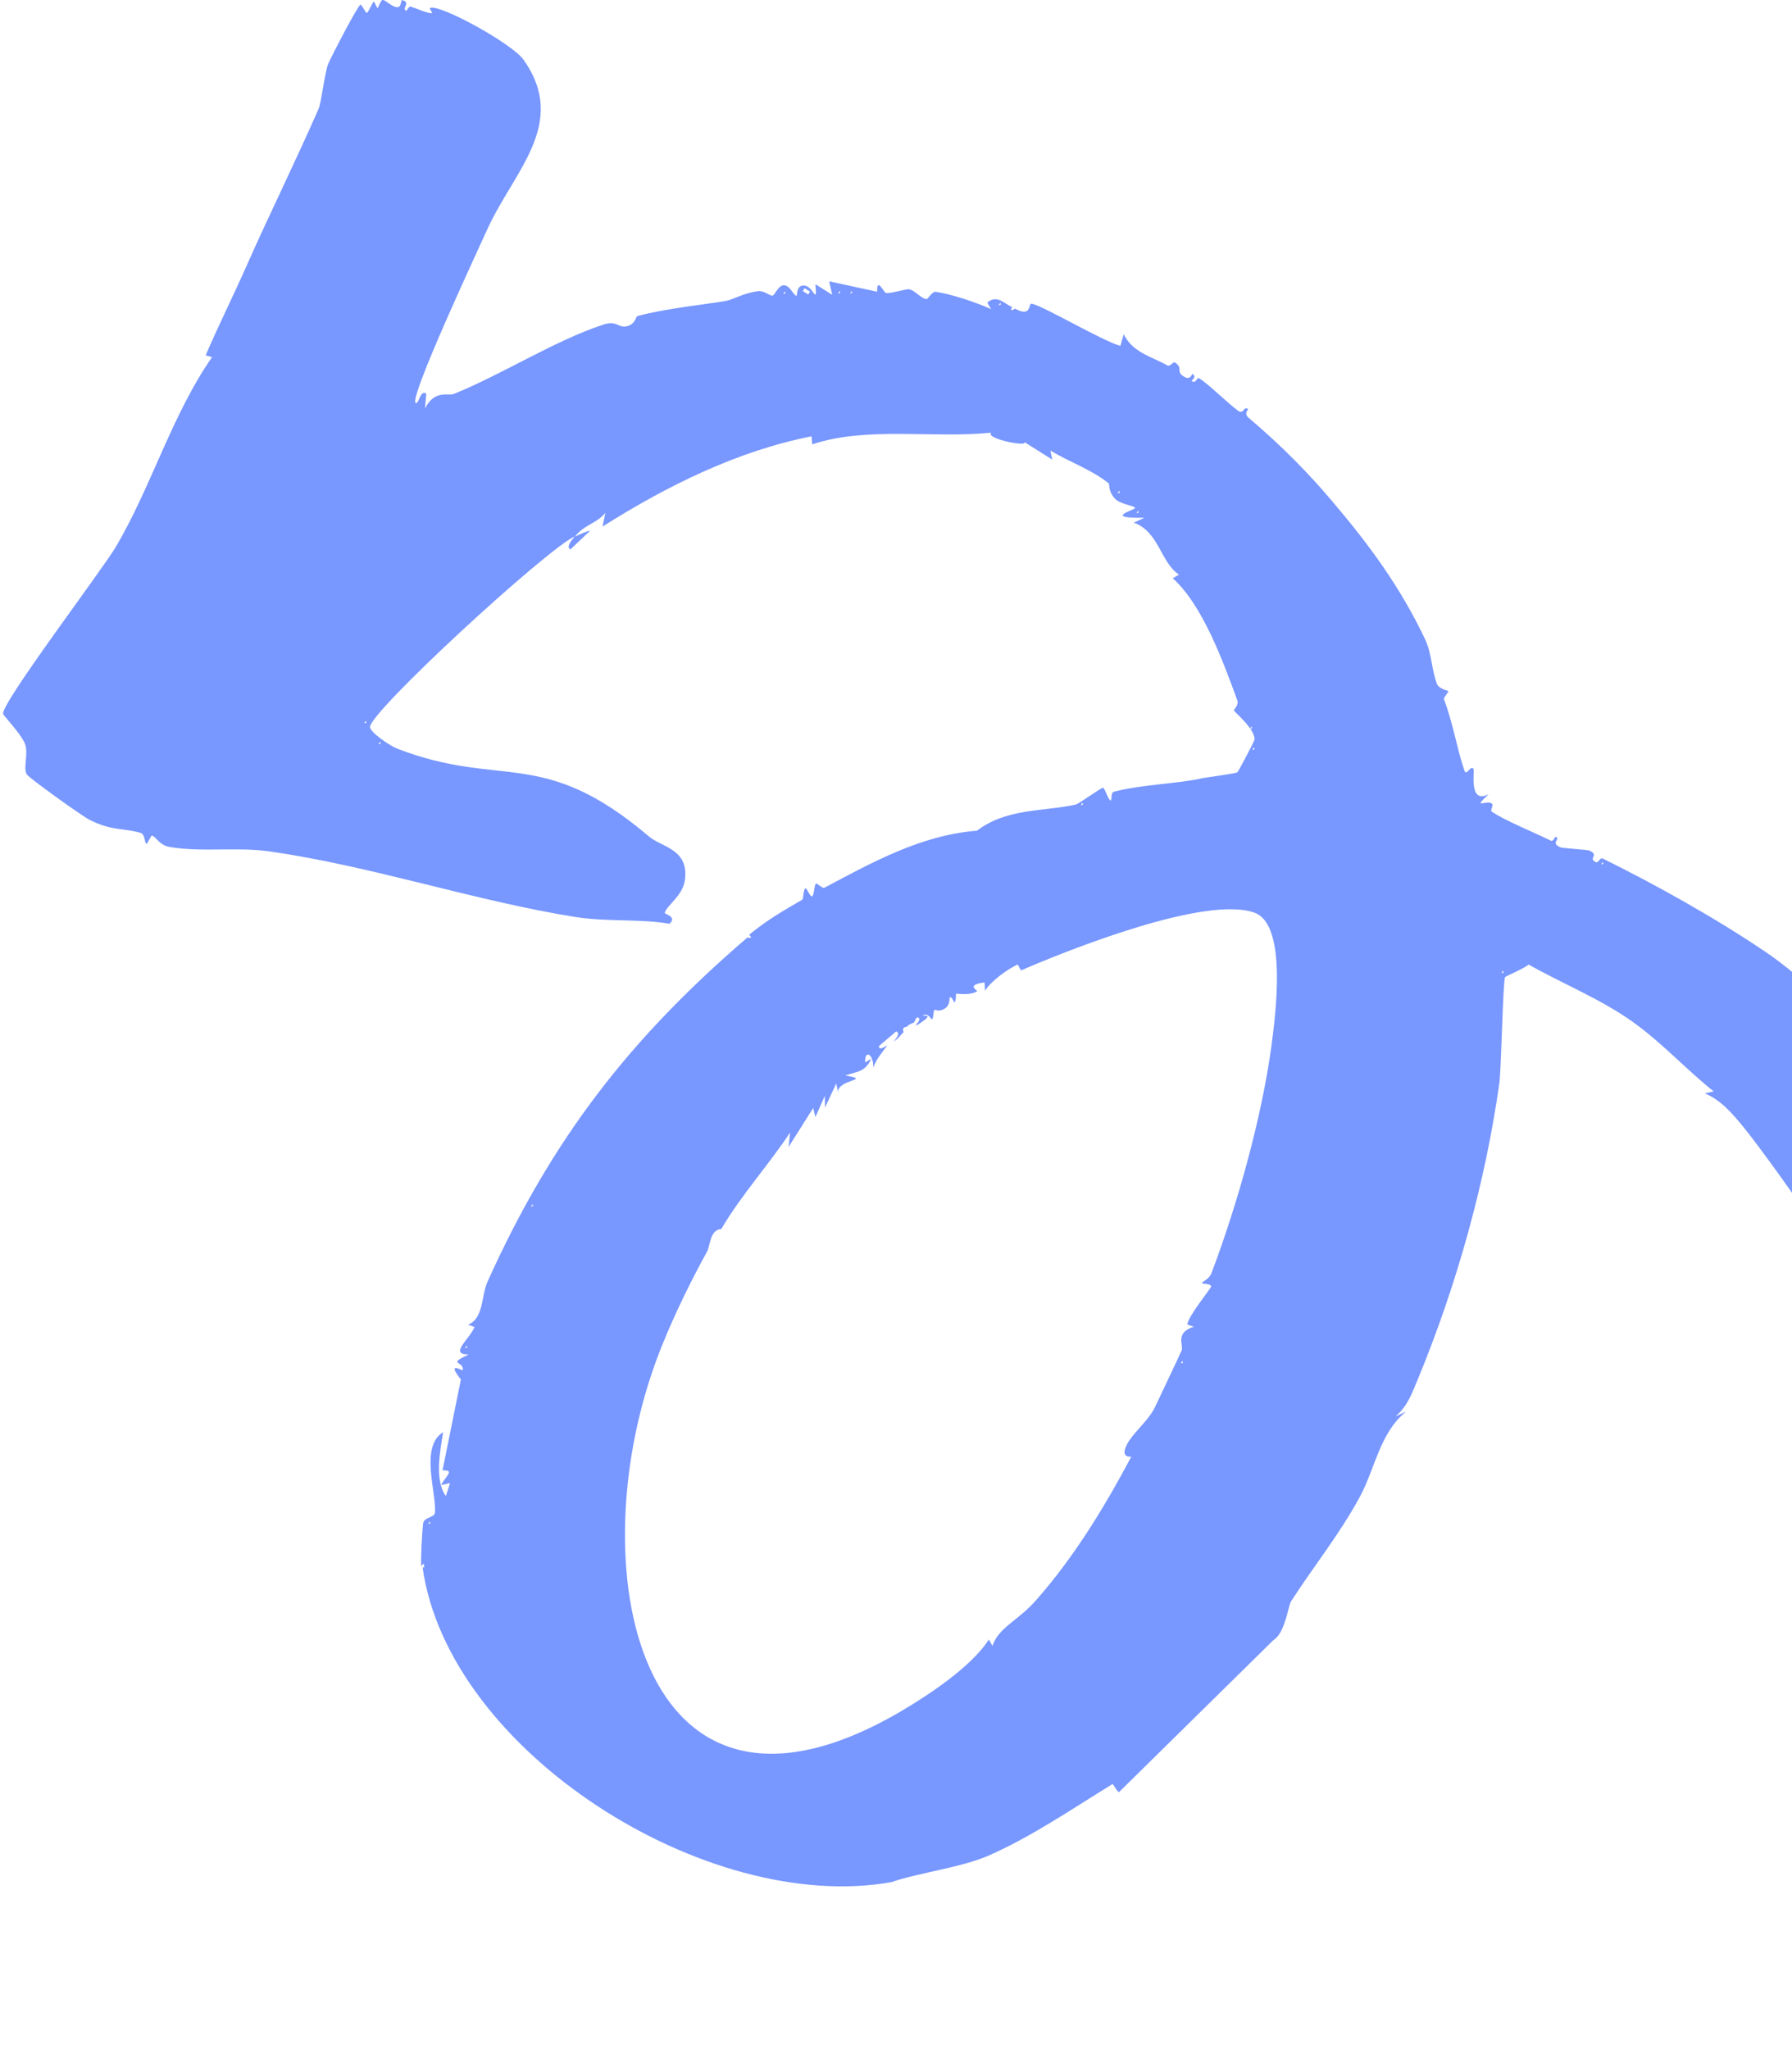 <svg width="251" height="287" viewBox="0 0 251 287" fill="none" xmlns="http://www.w3.org/2000/svg">
<path d="M59.189 219.556C62.794 245.356 99.029 268.269 124.851 263.667C129.029 262.256 134.57 261.654 138.55 259.916C144.666 257.198 150.139 253.416 155.832 249.926C155.878 249.853 156.575 251.153 156.739 251.054L178.377 229.748C179.969 228.83 180.453 224.936 180.818 224.357C183.914 219.531 187.483 215.156 190.423 209.776C192.635 205.708 193.246 200.731 196.946 197.753L195.456 198.432C197.199 196.951 197.737 195.217 198.589 193.225C203.983 180.186 208.036 165.744 210 151.806C210.3 149.567 210.497 137.549 210.812 136.888C210.904 136.743 213.571 135.643 214.104 135.12C218.8 137.779 224.364 140.025 228.777 143.215C232.851 146.139 236.124 149.772 240.025 152.891L238.785 153.172C241.04 154.088 242.655 156.018 244.149 157.821C246.071 160.147 252.871 169.496 253.797 171.396C253.86 171.537 253.25 174.187 253.313 174.328C253.784 175.586 254.731 173.604 254.95 174.299C255.013 174.44 254.62 177.227 254.66 177.404C254.687 177.522 255.753 177.436 255.955 177.918C256.416 179.271 257.356 181.23 257.651 182.125C257.741 182.384 256.976 183.115 257.003 183.233C257.079 183.433 258.254 183.415 258.334 183.77C258.49 184.324 257.985 186.888 258.311 188.055C258.904 190.403 259 191.374 259.431 193.417C260.196 196.935 262.098 201.778 262.765 206.094C262.792 206.212 261.623 207.903 261.614 207.998C261.654 208.175 263.017 208.58 263.052 209.007C263.499 212.628 263.273 217.797 263.547 221.613C263.562 222.23 264.509 222.574 264.534 223.096C264.572 223.676 263.511 225.84 263.579 226.693C263.583 226.847 265.133 227.116 265.154 227.484C265.176 227.851 264.062 232.663 264.07 233.933C264.069 236.26 265.259 235.898 265.25 235.993C265.15 243.367 263.723 253.647 262.978 261.323C262.978 261.323 263.881 261.335 263.848 261.467C263.211 267.288 261.062 273.419 260.117 279.248C260.024 279.796 261.103 279.769 261.094 279.864C261.014 280.472 259.381 282.578 259.277 283.626L260.99 280.912L261.489 286.134C263.39 280.555 262.949 285.183 263.88 284.911C264.515 284.705 265.689 281.802 265.843 281.799C266.365 281.774 267.833 286.343 271.059 279.626C271.558 282.925 272.66 278.612 272.837 278.572C273.014 278.532 273.485 279.79 273.744 279.701C274.675 279.428 275.677 276.316 275.958 276.191C276.158 276.114 276.643 277.432 276.865 277.319C277.592 276.969 279.949 272.031 280.417 270.808L280.991 273.346L283.206 269.836C284.107 270.252 282.515 271.171 283.054 271.359C284.205 271.781 287.311 262.207 287.703 260.784C287.961 259.733 287.629 253.604 287.785 253.197C288.257 252.128 290.147 251.297 291.174 247.746C291.883 245.259 290.852 243.445 290.894 243.218C291.353 239.764 292.56 235.366 292.823 232.142C291.419 233.887 292.452 232.009 292.425 231.891C292.358 230.634 292.79 229.389 292.681 229.32C292.148 228.883 291.715 231.493 290.869 230.909C293.616 223.991 291.475 213.432 290.709 205.664C289.757 196.109 289.145 189.702 285.952 180.25C284.72 176.589 283.322 172.47 280.963 168.351C279.883 166.455 276.946 163.893 276.035 162.61C275.963 162.565 276.815 161.534 276.766 161.452C271.752 154.646 262.314 146.111 255.902 140.396C255.428 139.945 256.035 139.063 255.962 139.017C255.343 138.475 255.243 139.677 254.94 139.435C252.382 137.315 249.929 135.109 247.152 133.256C240.088 128.495 231.817 123.884 224.485 120.27C224.1 120.077 223.897 120.961 223.512 120.769C222.358 120.193 224.083 119.864 222.653 119.164C222.472 119.05 218.727 118.812 218.546 118.698C217.057 118.011 218.732 117.601 217.867 117.207C217.867 117.207 217.529 117.904 217.253 117.781C215.017 116.673 210.711 114.918 208.947 113.704C208.694 113.544 209.187 112.843 209.016 112.634C208.32 111.892 206.036 113.587 208.518 111.258C205.682 112.706 206.576 108.161 206.388 107.738C206.05 107.07 205.404 108.736 205.148 108.018C204.18 105.384 203.558 101.399 202.248 97.942C202.172 97.742 202.923 96.952 202.861 96.811C202.811 96.729 201.56 96.547 201.268 95.806C200.519 93.866 200.543 91.504 199.603 89.545C196.156 82.26 191.719 76.222 186.484 70.086C183.474 66.517 179.586 62.496 174.868 58.508C174.177 57.919 174.864 57.392 174.814 57.31C174.172 56.804 174.23 58.156 173.371 57.512C171.726 56.272 169.508 54.013 168.011 53.017C167.577 52.743 167.604 53.823 166.917 53.389C166.808 53.321 167.745 52.799 166.998 52.378C166.962 52.355 166.772 53.298 165.917 52.809C164.532 52.037 165.873 51.516 164.488 50.744C164.379 50.675 163.828 51.39 163.538 51.207C161.262 49.923 158.625 49.372 157.398 46.827L156.928 48.453C154.382 47.757 146.103 42.837 144.517 42.545C143.969 42.452 144.568 44.55 142.16 43.233C142.16 43.233 141.31 43.86 141.762 42.982C140.843 42.756 139.698 41.123 138.282 42.405L138.827 43.305C136.654 42.339 133.361 41.223 131.05 40.877C130.574 40.83 129.948 41.902 129.793 41.906C128.9 41.798 128.171 40.629 127.278 40.521C126.897 40.483 124.717 41.131 124.11 41.051C123.788 41 122.804 38.71 122.859 40.869L116.139 39.412L116.566 41.3L114.214 39.816C114.469 42.861 113.963 40.215 112.771 40.019C111.507 39.778 111.69 41.411 111.572 41.438C111.132 41.413 110.631 39.883 109.719 39.965C108.961 40.044 108.52 41.384 108.189 41.428C107.821 41.449 107.031 40.697 106.214 40.789C104.19 41.03 102.753 41.944 101.655 42.162C99.149 42.605 93.205 43.205 89.291 44.277C89.032 44.367 89.01 45.364 87.902 45.677C86.594 46.066 86.49 44.787 84.419 45.504C77.638 47.752 70.466 52.383 63.592 55.179C62.77 55.521 60.928 54.511 59.524 57.217L59.71 55.158C58.923 54.561 58.684 56.383 58.33 56.463C56.645 56.968 67.653 33.508 68.349 31.924C72.053 23.889 79.637 17.241 73.312 8.343C71.775 6.209 62.648 1.109 60.499 1.068C59.288 1.062 62.718 2.923 57.551 0.928C57.275 0.804 56.973 1.524 56.937 1.501C56.112 1.285 57.713 0.271 56.258 0.011C56.222 -0.012 56.177 1.022 55.678 1.011C54.87 1.007 54.013 -0.039 53.587 -0.005C53.315 0.026 52.997 1.09 52.879 1.117C52.82 1.13 52.429 0.226 52.37 0.239C52.134 0.293 51.693 1.633 51.388 1.795C51.225 1.894 50.681 0.59 50.482 0.667C50.059 0.855 46.391 7.951 45.988 8.911C45.516 9.979 44.999 14.408 44.628 15.237C41.417 22.57 37.34 30.875 34.657 36.973C32.77 41.246 30.656 45.478 28.806 49.774L29.703 50.037C24.168 57.927 21.185 68.187 16.255 76.561C14.423 79.706 0.037 98.657 0.44 100.024C0.493 100.26 2.882 102.728 3.488 104.173C4.031 105.477 3.206 107.587 3.751 108.487C4.084 109.001 11.495 114.335 12.577 114.866C15.763 116.471 17.352 115.956 19.721 116.692C20.355 116.89 20.196 118.105 20.531 118.215C20.604 118.261 21.189 117.011 21.262 117.057C21.846 117.173 22.317 118.431 23.795 118.655C28.218 119.422 33.279 118.619 37.77 119.277C52.066 121.316 66.613 126.244 80.641 128.468C85.11 129.163 89.751 128.702 93.758 129.408C94.932 128.429 93.047 128.049 93.102 127.881C93.442 126.781 95.525 125.565 95.91 123.431C96.628 118.925 92.633 118.682 90.898 117.182C75.918 104.441 70.231 110.567 55.534 104.835C54.646 104.478 51.942 102.67 51.827 101.889C51.541 99.938 76.498 76.982 80.487 75.148C80.223 75.488 79.184 76.653 79.904 76.956L82.663 74.346C82.119 74.407 81.087 74.92 80.524 75.171C81.928 73.427 83.447 73.424 84.797 71.847L84.394 73.768C93.403 68.07 103.275 63.168 113.67 61.126L113.769 62.251C121.35 59.699 130.771 61.444 138.834 60.612C137.978 61.488 144.168 62.662 143.473 61.92L147.381 64.386L147.123 63.11C149.788 64.741 152.804 65.733 155.299 67.712C155.444 67.804 155.163 68.891 156.269 69.944C156.988 70.65 158.892 70.839 158.995 71.157C159.084 71.416 154.271 72.629 160.299 72.537L158.809 73.215C162.355 74.491 162.558 78.819 165.141 80.499L164.263 81.008C168.429 84.749 171.285 92.571 173.325 98.159C173.531 98.794 172.775 99.431 172.824 99.513C172.914 99.772 175.725 102.051 175.728 103.571C175.722 103.82 173.5 107.983 173.327 108.177C173.154 108.372 169.143 108.876 168.398 109.014C165.284 109.78 159.909 109.88 156.017 110.915C155.545 111.022 155.776 112.18 155.55 112.138C155.178 112.005 154.795 110.448 154.496 110.36C154.269 110.318 151.098 112.618 150.685 112.711C146.105 113.717 141.023 113.192 136.841 116.371C129.069 116.982 122.232 120.763 115.449 124.376C115.227 124.488 114.4 123.714 114.318 123.763C114.014 123.925 114.075 125.431 113.734 125.57C113.476 125.66 113.005 124.402 112.828 124.442C112.51 124.545 112.545 125.933 112.381 126.032C109.585 127.657 107.525 128.836 104.931 130.943C105.613 131.627 104.703 131.305 104.68 131.341C88.319 145.404 77.37 159.39 68.263 179.597C67.42 181.494 67.751 184.738 65.552 185.577L66.463 185.898C65.77 187.637 62.809 189.765 65.657 189.741C62.489 191.233 65.014 190.6 64.822 191.946C64.79 192.077 62.438 190.593 64.558 193.247L61.982 205.989C63.796 205.92 62.428 206.726 61.796 208.047L63.036 207.767L62.452 209.574C60.842 207.395 61.64 203.244 62.073 200.633C58.717 202.664 61.224 209.356 60.909 211.94C60.843 212.606 59.369 212.536 59.261 213.429C59.1 215.048 58.943 217.782 58.995 219.383C59.596 218.751 59.322 219.185 59.393 219.634L59.189 219.556ZM128.375 143.661C131.285 141.855 129.174 142.395 129.242 142.286C130.025 141.768 130.433 142.885 130.537 142.8C130.828 142.579 130.651 141.657 130.919 141.472C130.965 141.4 131.498 141.838 132.362 141.27C133.122 140.788 132.954 139.771 133.036 139.722C133.304 139.537 133.636 140.454 133.659 140.418C133.986 140.22 133.854 139.226 133.913 139.213C134.054 139.15 135.69 139.524 136.849 138.89C137.072 138.777 135.093 137.984 137.898 137.629L137.974 138.79C138.865 137.379 141.057 135.828 142.512 135.127C142.594 135.077 142.984 135.982 143.007 135.945C149.419 133.161 168.986 125.321 175.769 127.881C180.347 129.606 178.637 142.338 178.08 146.59C176.685 156.739 173.318 168.73 169.712 178.293C169.391 179.204 168.437 179.512 168.359 179.716C168.281 179.92 169.738 179.776 169.631 180.266C169.544 180.565 166.412 184.407 166.298 185.549L167.208 185.87C164.511 186.698 165.837 188.445 165.488 189.237C164.284 191.867 162.93 194.655 161.758 197.154C160.72 199.281 158.363 200.931 157.662 202.765C157.047 204.3 158.477 204.038 158.454 204.074C154.668 211.197 150.462 218.105 145.107 224.187C142.591 227.051 139.884 227.974 139.011 230.56L138.502 229.682C136.653 232.614 132.435 235.77 129.433 237.721C90.956 263.023 81.06 222.58 91.326 192.277C93.159 186.806 96.261 180.365 99.054 175.297C99.419 174.719 99.439 172.201 101.018 172.186C103.841 167.39 107.596 163.283 110.672 158.648L110.451 160.683L113.898 155.219L114.215 156.481L115.529 153.516L115.558 155.154L117.124 151.79L117.404 153.03C117.204 151.183 122.323 151.327 118.389 150.667C120.202 150.039 121.085 150.243 122.046 148.319L121.169 148.828C121.099 147.013 122.348 147.599 122.326 149.559C122.735 148.349 123.555 147.45 124.29 146.447C124.008 146.572 123.053 147.285 123.129 146.523L125.523 144.493C126.207 144.772 125.419 145.54 125.19 145.902C125.995 145.347 126.151 144.94 126.57 144.597C126.229 143.774 127.004 143.909 127.072 143.801C127.255 143.511 127.668 143.418 127.973 143.256C128.195 143.143 128.258 142.323 128.656 142.574C128.982 142.779 128.521 143.349 128.335 143.484L128.375 143.661ZM59.963 213.518L60.214 213.12L60.281 213.415L59.986 213.482L59.963 213.518ZM65.125 188.899L65.377 188.501L65.443 188.797L65.148 188.863L65.125 188.899ZM74.349 169.069L74.6 168.671L74.667 168.966L74.372 169.033L74.349 169.069ZM165.367 191.033L165.619 190.635L165.685 190.93L165.39 190.997L165.367 191.033ZM52.992 104.294L53.243 103.896L53.31 104.191L53.014 104.258L52.992 104.294ZM50.995 101.364L51.246 100.966L51.313 101.261L51.018 101.328L50.995 101.364ZM263.863 217.664L264.114 217.266L264.181 217.561L263.886 217.628L263.863 217.664ZM291.415 228.521L291.666 228.123L291.733 228.418L291.437 228.485L291.415 228.521ZM151.365 112.837L151.616 112.439L151.683 112.734L151.388 112.801L151.365 112.837ZM210.288 136.355L210.54 135.957L210.606 136.252L210.311 136.319L210.288 136.355ZM175.386 105.075L175.637 104.677L175.704 104.972L175.409 105.039L175.386 105.075ZM175.063 102.139L175.314 101.741L175.381 102.036L175.086 102.103L175.063 102.139ZM224.246 121.13L224.497 120.732L224.563 121.027L224.268 121.094L224.246 121.13ZM109.691 41.212L109.942 40.814L110.009 41.109L109.714 41.176L109.691 41.212ZM159.168 71.924L159.419 71.526L159.486 71.821L159.191 71.888L159.168 71.924ZM156.522 69.142L156.773 68.744L156.84 69.039L156.545 69.106L156.522 69.142ZM113.206 41.254L112.446 40.775L112.697 40.377L113.457 40.856L113.206 41.254ZM117.37 41.15L117.621 40.752L117.688 41.047L117.392 41.114L117.37 41.15ZM119.043 41.143L119.294 40.745L119.361 41.04L119.066 41.107L119.043 41.143ZM139.858 42.792L140.109 42.394L140.176 42.689L139.881 42.756L139.858 42.792Z" fill="#7897FF"/>
</svg>
